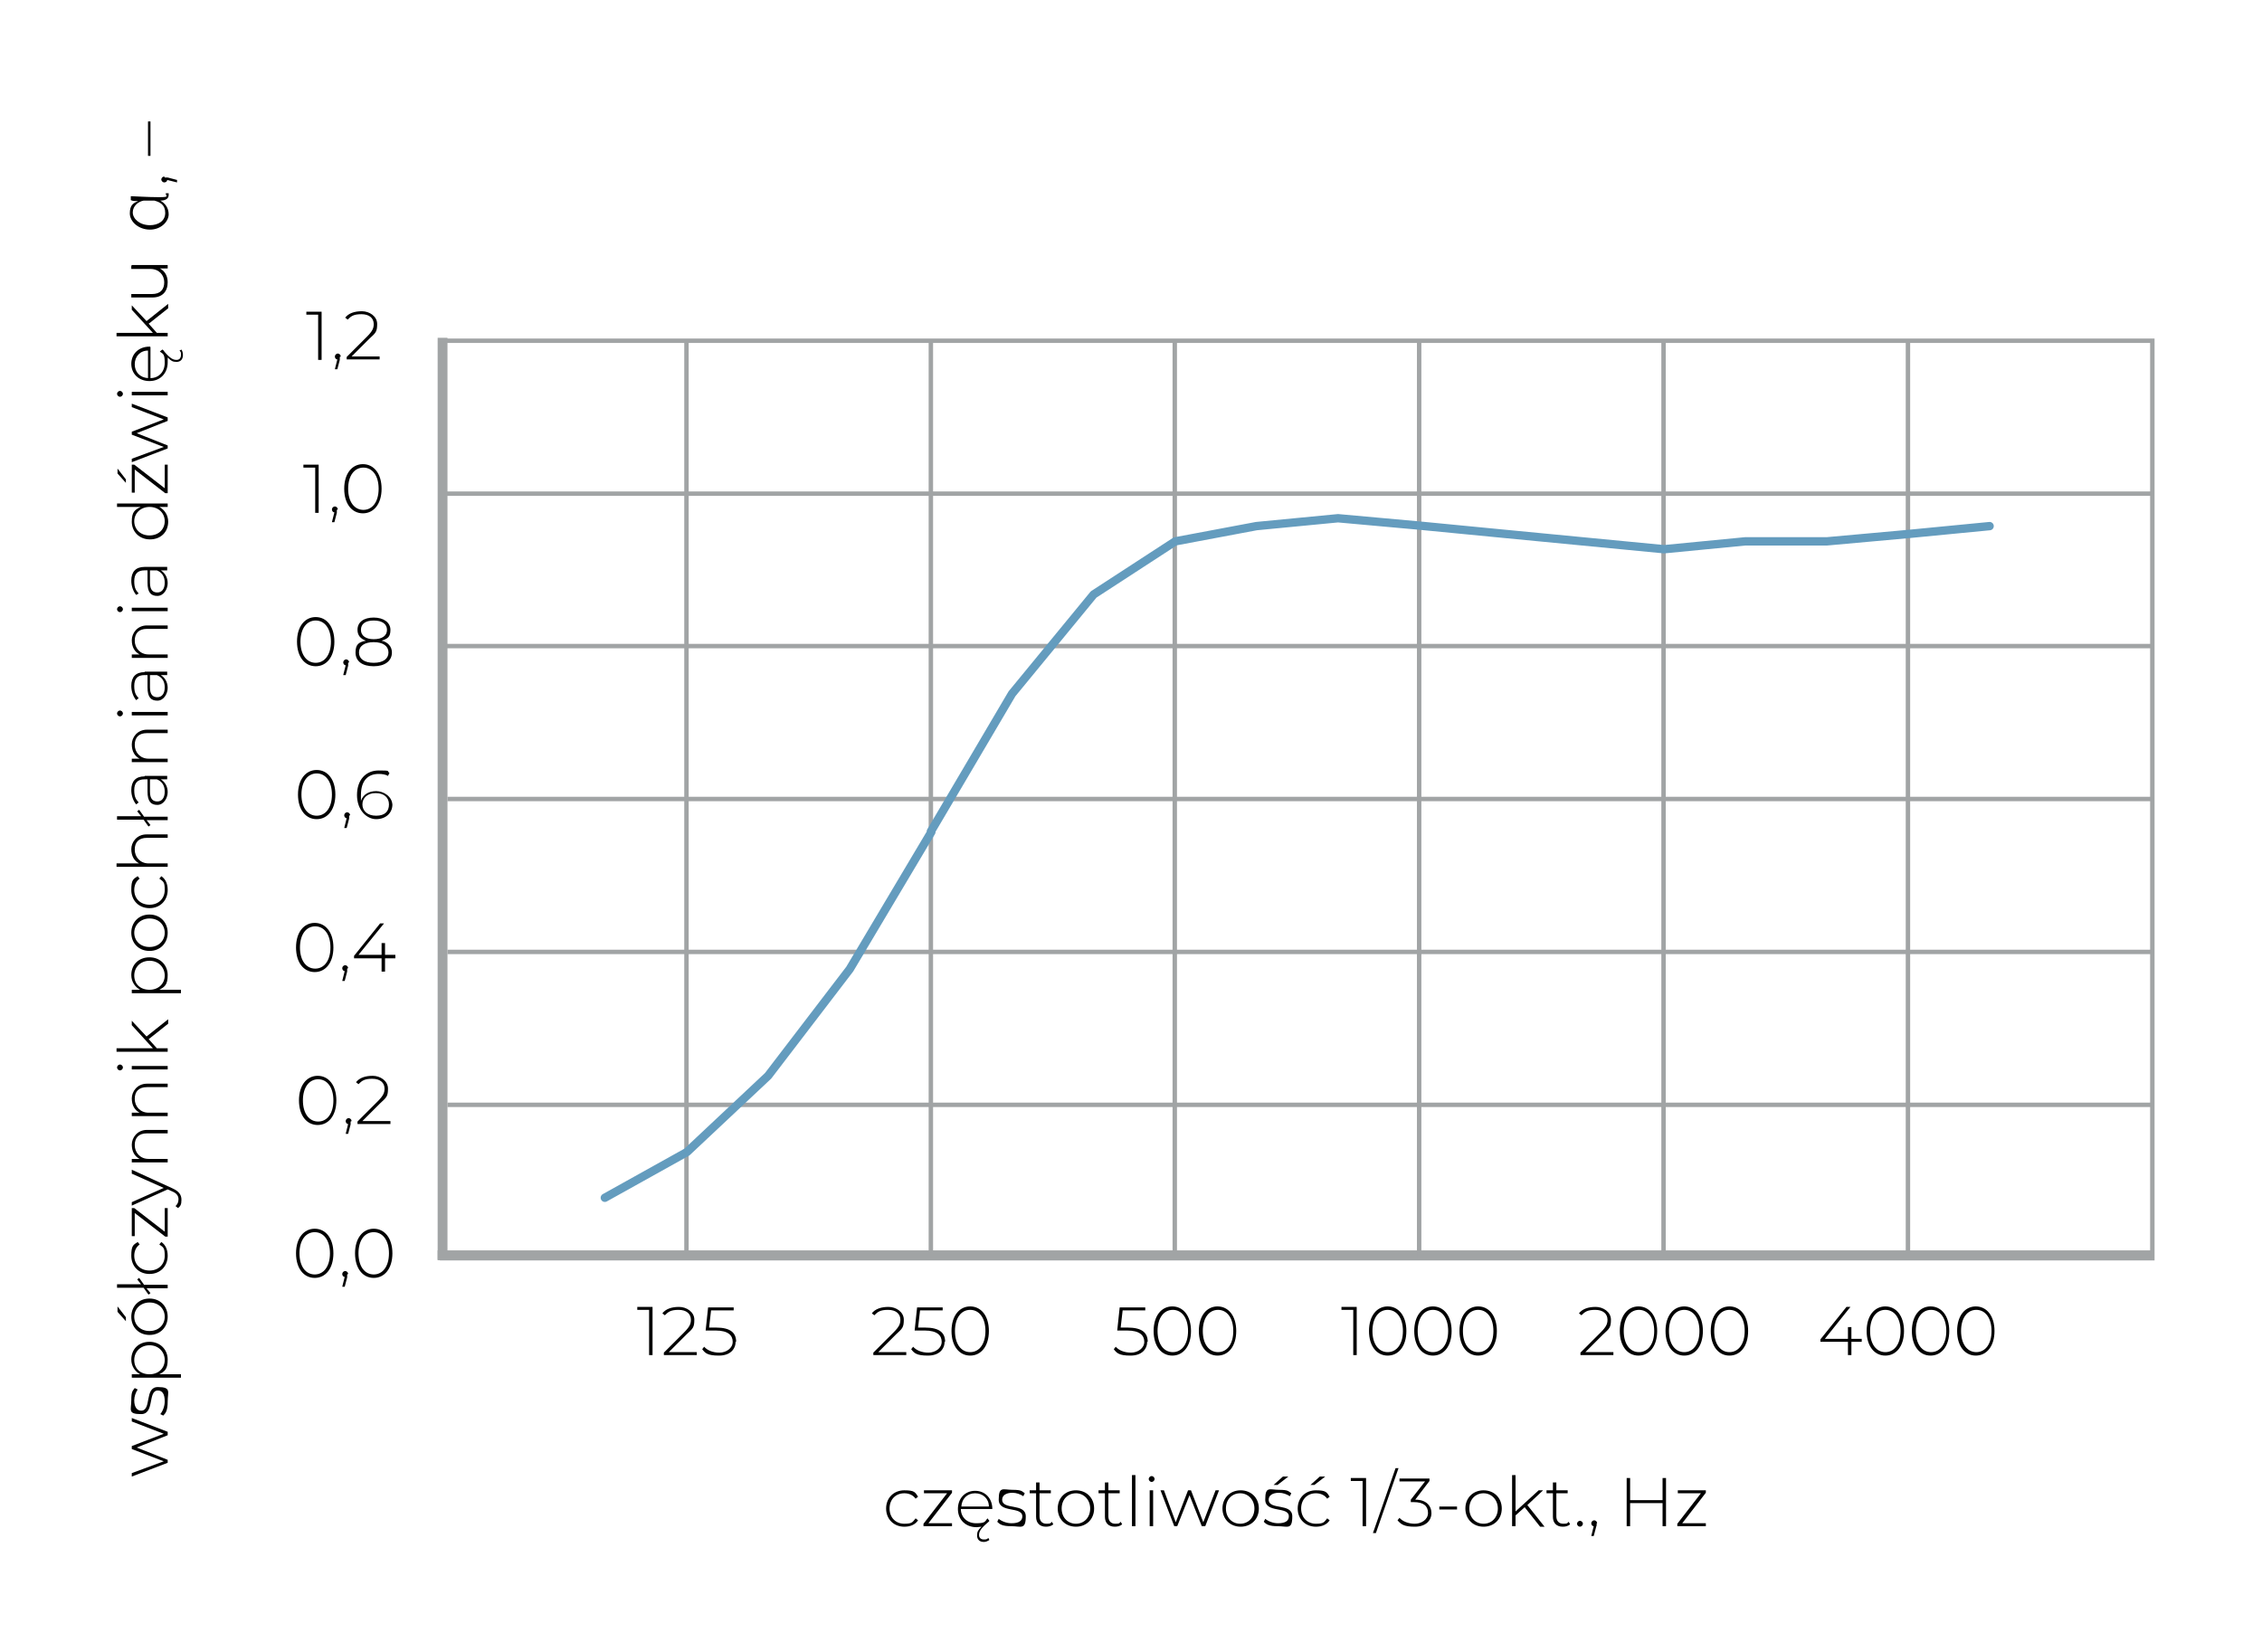 <?xml version="1.0" encoding="UTF-8"?>
<svg xmlns="http://www.w3.org/2000/svg" width="460" height="336" version="1.1" viewBox="0 0 460 336">
  <defs>
    <style>
      .cls-1 {
        stroke: #a1a4a5;
        stroke-miterlimit: 10;
        stroke-width: .9px;
      }

      .cls-1, .cls-2 {
        fill: none;
      }

      .cls-2 {
        stroke: #649cbe;
        stroke-linecap: round;
        stroke-linejoin: round;
        stroke-width: 1.7px;
      }

      .cls-3 {
        fill: #a1a4a5;
      }
    </style>
  </defs>
  <!-- Generator: Adobe Illustrator 28.7.1, SVG Export Plug-In . SVG Version: 1.2.0 Build 142)  -->
  <g>
    <g id="Warstwa_1">
      <g id="Warstwa_1-2" data-name="Warstwa_1">
        <g id="wersja_standardowa">
          <g id="czestotliwosci">
            <g>
              <path d="M132.7,265.8v9.8h-.7v-9.2h-2.4v-.6h3.1,0Z"/>
              <path d="M141.7,275v.6h-6.7v-.5l4.1-4.1c1.2-1.2,1.4-1.8,1.4-2.6,0-1.2-.9-2-2.5-2s-2.1.4-2.8,1.1l-.5-.4c.7-.9,1.9-1.3,3.4-1.3s3.1,1,3.1,2.6-.3,1.8-1.6,3l-3.6,3.6h5.7Z"/>
              <path d="M149.6,272.8c0,1.6-1.1,2.9-3.4,2.9s-2.8-.5-3.4-1.3l.4-.5c.6.7,1.7,1.2,3.1,1.2s2.7-.9,2.7-2.2-.9-2.3-3.5-2.3h-2l.5-4.7h5.2v.6h-4.6l-.4,3.5h1.4c3,0,4.1,1.1,4.1,2.9h-.1Z"/>
            </g>
            <g>
              <path d="M184.3,275v.6h-6.7v-.5l4.1-4.1c1.2-1.2,1.4-1.8,1.4-2.6,0-1.2-.9-2-2.5-2s-2.1.4-2.8,1.1l-.5-.4c.7-.9,1.9-1.3,3.4-1.3s3.1,1,3.1,2.6-.3,1.8-1.6,3l-3.6,3.6h5.7Z"/>
              <path d="M192.1,272.8c0,1.6-1.1,2.9-3.4,2.9s-2.8-.5-3.4-1.3l.4-.5c.6.7,1.7,1.2,3.1,1.2s2.7-.9,2.7-2.2-.9-2.3-3.5-2.3h-2l.5-4.7h5.2v.6h-4.6l-.4,3.5h1.4c3,0,4.1,1.1,4.1,2.9h-.1Z"/>
              <path d="M193.5,270.7c0-3.1,1.6-5,3.8-5s3.8,1.9,3.8,5-1.6,5-3.8,5-3.8-1.9-3.8-5ZM200.4,270.7c0-2.7-1.3-4.3-3.1-4.3s-3.1,1.6-3.1,4.3,1.3,4.3,3.1,4.3,3.1-1.6,3.1-4.3Z"/>
            </g>
            <g>
              <path d="M233.3,272.8c0,1.6-1.1,2.9-3.4,2.9s-2.8-.5-3.4-1.3l.4-.5c.6.7,1.7,1.2,3.1,1.2s2.7-.9,2.7-2.2-.9-2.3-3.5-2.3h-2l.5-4.7h5.2v.6h-4.6l-.4,3.5h1.4c3,0,4.1,1.1,4.1,2.9h-.1Z"/>
              <path d="M234.6,270.7c0-3.1,1.6-5,3.8-5s3.8,1.9,3.8,5-1.6,5-3.8,5-3.8-1.9-3.8-5ZM241.6,270.7c0-2.7-1.3-4.3-3.1-4.3s-3.1,1.6-3.1,4.3,1.3,4.3,3.1,4.3,3.1-1.6,3.1-4.3Z"/>
              <path d="M243.8,270.7c0-3.1,1.6-5,3.8-5s3.8,1.9,3.8,5-1.6,5-3.8,5-3.8-1.9-3.8-5ZM250.8,270.7c0-2.7-1.3-4.3-3.1-4.3s-3.1,1.6-3.1,4.3,1.3,4.3,3.1,4.3,3.1-1.6,3.1-4.3Z"/>
            </g>
            <g>
              <path d="M275.9,265.8v9.8h-.7v-9.2h-2.4v-.6h3.1Z"/>
              <path d="M278.4,270.7c0-3.1,1.6-5,3.8-5s3.8,1.9,3.8,5-1.6,5-3.8,5-3.8-1.9-3.8-5ZM285.3,270.7c0-2.7-1.3-4.3-3.1-4.3s-3.1,1.6-3.1,4.3,1.3,4.3,3.1,4.3,3.1-1.6,3.1-4.3Z"/>
              <path d="M287.6,270.7c0-3.1,1.6-5,3.8-5s3.8,1.9,3.8,5-1.6,5-3.8,5-3.8-1.9-3.8-5ZM294.5,270.7c0-2.7-1.3-4.3-3.1-4.3s-3.1,1.6-3.1,4.3,1.3,4.3,3.1,4.3,3.1-1.6,3.1-4.3Z"/>
              <path d="M296.8,270.7c0-3.1,1.6-5,3.8-5s3.8,1.9,3.8,5-1.6,5-3.8,5-3.8-1.9-3.8-5ZM303.7,270.7c0-2.7-1.3-4.3-3.1-4.3s-3.1,1.6-3.1,4.3,1.3,4.3,3.1,4.3,3.1-1.6,3.1-4.3Z"/>
            </g>
            <g>
              <path d="M328.1,275v.6h-6.7v-.5l4.1-4.1c1.2-1.2,1.4-1.8,1.4-2.6,0-1.2-.9-2-2.5-2s-2.1.4-2.8,1.1l-.5-.4c.7-.9,1.9-1.3,3.4-1.3s3.1,1,3.1,2.6-.3,1.8-1.6,3l-3.6,3.6h5.7Z"/>
              <path d="M329.4,270.7c0-3.1,1.6-5,3.8-5s3.8,1.9,3.8,5-1.6,5-3.8,5-3.8-1.9-3.8-5ZM336.4,270.7c0-2.7-1.3-4.3-3.1-4.3s-3.1,1.6-3.1,4.3,1.3,4.3,3.1,4.3,3.1-1.6,3.1-4.3Z"/>
              <path d="M338.7,270.7c0-3.1,1.6-5,3.8-5s3.8,1.9,3.8,5-1.6,5-3.8,5-3.8-1.9-3.8-5ZM345.6,270.7c0-2.7-1.3-4.3-3.1-4.3s-3.1,1.6-3.1,4.3,1.3,4.3,3.1,4.3,3.1-1.6,3.1-4.3Z"/>
              <path d="M347.9,270.7c0-3.1,1.6-5,3.8-5s3.8,1.9,3.8,5-1.6,5-3.8,5-3.8-1.9-3.8-5ZM354.8,270.7c0-2.7-1.3-4.3-3.1-4.3s-3.1,1.6-3.1,4.3,1.3,4.3,3.1,4.3,3.1-1.6,3.1-4.3Z"/>
            </g>
            <g>
              <path d="M378.6,272.9h-2.1v2.7h-.7v-2.7h-5.6v-.5l5.3-6.6h.8l-5.2,6.5h4.7v-2.4h.7v2.4h2.1v.6h0Z"/>
              <path d="M379.6,270.7c0-3.1,1.6-5,3.8-5s3.8,1.9,3.8,5-1.6,5-3.8,5-3.8-1.9-3.8-5ZM386.5,270.7c0-2.7-1.3-4.3-3.1-4.3s-3.1,1.6-3.1,4.3,1.3,4.3,3.1,4.3,3.1-1.6,3.1-4.3Z"/>
              <path d="M388.8,270.7c0-3.1,1.6-5,3.8-5s3.8,1.9,3.8,5-1.6,5-3.8,5-3.8-1.9-3.8-5ZM395.8,270.7c0-2.7-1.3-4.3-3.1-4.3s-3.1,1.6-3.1,4.3,1.3,4.3,3.1,4.3,3.1-1.6,3.1-4.3Z"/>
              <path d="M398,270.7c0-3.1,1.6-5,3.8-5s3.8,1.9,3.8,5-1.6,5-3.8,5-3.8-1.9-3.8-5ZM405,270.7c0-2.7-1.3-4.3-3.1-4.3s-3.1,1.6-3.1,4.3,1.3,4.3,3.1,4.3,3.1-1.6,3.1-4.3Z"/>
            </g>
          </g>
          <g id="wspolczynnik">
            <g>
              <path d="M60.2,254.9c0-3.1,1.6-5,3.8-5s3.8,1.9,3.8,5-1.6,5-3.8,5-3.8-1.9-3.8-5ZM67.1,254.9c0-2.7-1.3-4.3-3.1-4.3s-3.1,1.6-3.1,4.3,1.3,4.3,3.1,4.3,3.1-1.6,3.1-4.3h0Z"/>
              <path d="M70.6,259.2c0,.2,0,.4,0,.6l-.5,1.9h-.5l.5-2c-.3,0-.5-.3-.5-.6s.3-.6.6-.6.6.3.6.6h0Z"/>
              <path d="M72.2,254.9c0-3.1,1.6-5,3.8-5s3.8,1.9,3.8,5-1.6,5-3.8,5-3.8-1.9-3.8-5ZM79.1,254.9c0-2.7-1.3-4.3-3.1-4.3s-3.1,1.6-3.1,4.3,1.3,4.3,3.1,4.3,3.1-1.6,3.1-4.3h0Z"/>
            </g>
            <g>
              <path d="M60.8,223.8c0-3.1,1.6-5,3.8-5s3.8,1.9,3.8,5-1.6,5-3.8,5-3.8-1.9-3.8-5ZM67.8,223.8c0-2.7-1.3-4.3-3.1-4.3s-3.1,1.6-3.1,4.3,1.3,4.3,3.1,4.3,3.1-1.6,3.1-4.3Z"/>
              <path d="M71.3,228.1c0,.2,0,.4,0,.6l-.5,1.9h-.5l.5-2c-.3,0-.5-.3-.5-.6s.3-.6.6-.6.6.3.6.6h0Z"/>
              <path d="M79.4,228v.6h-6.7v-.5l4.1-4.1c1.2-1.2,1.4-1.8,1.4-2.6,0-1.2-.9-2-2.5-2s-2.1.4-2.8,1.1l-.5-.4c.7-.9,1.9-1.3,3.4-1.3s3.1,1,3.1,2.6-.3,1.8-1.6,3l-3.6,3.6h5.7Z"/>
            </g>
            <g>
              <path d="M60.2,192.7c0-3.1,1.6-5,3.8-5s3.8,1.9,3.8,5-1.6,5-3.8,5-3.8-1.9-3.8-5ZM67.2,192.7c0-2.7-1.3-4.3-3.1-4.3s-3.1,1.6-3.1,4.3,1.3,4.3,3.1,4.3,3.1-1.6,3.1-4.3Z"/>
              <path d="M70.6,197c0,.2,0,.4,0,.6l-.5,1.9h-.5l.5-2c-.3,0-.5-.3-.5-.6s.3-.6.6-.6.6.3.6.6h0Z"/>
              <path d="M80.4,194.9h-2.1v2.7h-.7v-2.7h-5.6v-.5l5.3-6.6h.8l-5.2,6.4h4.7v-2.4h.7v2.4h2.1v.6h0Z"/>
            </g>
            <g>
              <path d="M60.6,161.6c0-3.1,1.6-5,3.8-5s3.8,1.9,3.8,5-1.6,5-3.8,5-3.8-1.9-3.8-5ZM67.5,161.6c0-2.7-1.3-4.3-3.1-4.3s-3.1,1.6-3.1,4.3,1.3,4.3,3.1,4.3,3.1-1.6,3.1-4.3Z"/>
              <path d="M71,165.9c0,.2,0,.4,0,.6l-.5,1.9h-.5l.5-2c-.3,0-.5-.3-.5-.6s.3-.6.6-.6.6.3.6.6h0Z"/>
              <path d="M79.8,163.6c0,1.8-1.4,3-3.3,3s-3.9-1.8-3.9-4.9,1.8-5,4.4-5,1.6.1,2.2.5l-.3.6c-.5-.3-1.2-.4-1.9-.4-2.2,0-3.6,1.4-3.6,4.3s0,.7,0,1.2c.4-1.3,1.6-2,3.1-2s3.3,1.1,3.3,2.9v-.2ZM79.1,163.6c0-1.4-1-2.3-2.7-2.3s-2.7,1-2.7,2.3,1,2.3,2.8,2.3,2.6-.9,2.6-2.3Z"/>
            </g>
            <g>
              <path d="M60.4,130.5c0-3.1,1.6-5,3.8-5s3.8,1.9,3.8,5-1.6,5-3.8,5-3.8-1.9-3.8-5ZM67.3,130.5c0-2.7-1.3-4.3-3.1-4.3s-3.1,1.6-3.1,4.3,1.3,4.3,3.1,4.3,3.1-1.6,3.1-4.3Z"/>
              <path d="M70.8,134.8c0,.2,0,.4,0,.6l-.5,1.9h-.5l.5-2c-.3,0-.5-.3-.5-.6s.3-.6.6-.6.6.3.6.6h0Z"/>
              <path d="M79.7,132.7c0,1.7-1.4,2.8-3.7,2.8s-3.7-1-3.7-2.8.8-2.1,2.1-2.4c-1.1-.4-1.7-1.1-1.7-2.2,0-1.6,1.3-2.5,3.3-2.5s3.4,1,3.4,2.5-.6,1.8-1.8,2.2c1.3.3,2.1,1.2,2.1,2.4ZM79,132.7c0-1.3-1.1-2.1-3-2.1s-3,.8-3,2.1,1.1,2.1,3,2.1,3-.8,3-2.1ZM76,130c1.7,0,2.7-.7,2.7-1.9s-1-1.9-2.7-1.9-2.6.7-2.6,1.9,1,1.9,2.6,1.9Z"/>
            </g>
            <g>
              <path d="M64.8,94.5v9.8h-.7v-9.2h-2.4v-.6s3.1,0,3.1,0Z"/>
              <path d="M68.5,103.7c0,.2,0,.3,0,.6l-.5,1.9h-.5l.5-2c-.3,0-.5-.3-.5-.6s.3-.6.6-.6.6.3.6.6h0Z"/>
              <path d="M70,99.4c0-3.1,1.6-5,3.8-5s3.8,1.9,3.8,5-1.6,5-3.8,5-3.8-1.9-3.8-5ZM77,99.4c0-2.7-1.3-4.3-3.1-4.3s-3.1,1.6-3.1,4.3,1.3,4.3,3.1,4.3,3.1-1.6,3.1-4.3Z"/>
            </g>
            <g>
              <path d="M65.4,63.4v9.8h-.7v-9.2h-2.4v-.6s3.1,0,3.1,0Z"/>
              <path d="M69.1,72.6c0,.2,0,.3,0,.6l-.5,1.9h-.5l.5-2c-.3,0-.5-.3-.5-.6s.3-.6.6-.6.6.3.6.6h0Z"/>
              <path d="M77.2,72.5v.6h-6.7v-.5l4.1-4.1c1.2-1.2,1.4-1.8,1.4-2.6,0-1.2-.9-2-2.5-2s-2.1.4-2.8,1.1l-.5-.4c.7-.9,1.9-1.3,3.4-1.3s3.1,1,3.1,2.6-.3,1.8-1.6,3l-3.6,3.6h5.7Z"/>
            </g>
          </g>
          <g>
            <rect id="linia_wykresu_1" class="cls-3" x="89" y="254.3" width="349.1" height="2"/>
            <rect id="linia_wykresu2" class="cls-3" x="89" y="68.7" width="2" height="187.5"/>
            <rect id="obrys_wykresu" class="cls-1" x="89.9" y="69.3" width="347.8" height="186.6"/>
            <g id="linie_wew">
              <line id="linia_wykresu_pion_1" class="cls-1" x1="139.6" y1="69.5" x2="139.6" y2="256.1"/>
              <line id="linia_wykresu_pion_2" class="cls-1" x1="189.3" y1="69.5" x2="189.3" y2="256.1"/>
              <line id="linia_wykresu_pion_3" class="cls-1" x1="238.9" y1="69.5" x2="238.9" y2="256.1"/>
              <line id="linia_wykresu_pion_4" class="cls-1" x1="288.6" y1="69.5" x2="288.6" y2="256.1"/>
              <line id="linia_wykresu_pion_5" class="cls-1" x1="338.3" y1="69.5" x2="338.3" y2="256.1"/>
              <line id="linia_wykresu_poziom_1" class="cls-1" x1="388" y1="69.5" x2="388" y2="256.1"/>
              <line id="linia_poziom_1" class="cls-1" x1="89.9" y1="131.4" x2="437.7" y2="131.4"/>
              <line id="linia_poziom_2" class="cls-1" x1="91" y1="162.5" x2="437.7" y2="162.5"/>
              <line id="linia_poziom_3" class="cls-1" x1="91" y1="193.6" x2="437.7" y2="193.6"/>
              <line id="linia_poziom_4" class="cls-1" x1="91" y1="224.7" x2="437.7" y2="224.7"/>
              <line id="linia_poziom_5" class="cls-1" x1="89.9" y1="100.4" x2="437.7" y2="100.4"/>
            </g>
          </g>
          <g id="wykres">
            <path class="cls-2" d="M189.3,169.1l16.5-28,16.6-20.2,16.6-10.8,16.5-3.1,16.6-1.6,16.6,1.5,16.5,1.6,16.6,1.6,16.6,1.6,16.5-1.6h16.6l16.6-1.5,16.5-1.6M123,243.6l16.7-9.3,16.5-15.5,16.6-21.7,16.6-27.9"/>
          </g>
          <g>
            <path d="M180.2,306.8c0-2.2,1.6-3.7,3.7-3.7s2.2.4,2.8,1.3l-.5.4c-.5-.7-1.3-1.1-2.3-1.1-1.7,0-3,1.2-3,3.1s1.3,3.1,3,3.1,1.7-.4,2.3-1.1l.5.4c-.6.9-1.6,1.3-2.8,1.3-2.1,0-3.7-1.5-3.7-3.7h0Z"/>
            <path d="M193.6,309.8v.6h-5.8v-.5l4.8-6.2h-4.7v-.6h5.7v.5l-4.8,6.2h4.9,0Z"/>
            <path d="M201.7,306.9h-6.3c0,1.7,1.3,2.9,3.1,2.9s1.8-.3,2.3-1l.4.5c-.1.2-.3.3-.5.5-1.4,1.2-1.6,1.8-1.6,2.4s.4.9,1,.9.6-.1.9-.3l.2.4c-.3.2-.7.4-1.1.4-.9,0-1.4-.5-1.4-1.3s.2-1.1.9-1.8c-.3,0-.7.1-1,.1-2.2,0-3.8-1.5-3.8-3.7s1.5-3.7,3.5-3.7,3.5,1.5,3.5,3.7v.2-.2ZM195.5,306.4h5.6c0-1.6-1.2-2.7-2.8-2.7s-2.7,1.1-2.8,2.7Z"/>
            <path d="M202.8,309.5l.3-.6c.6.5,1.6.9,2.6.9,1.5,0,2.2-.5,2.2-1.4,0-2.1-4.8-.6-4.8-3.4s.9-2,2.8-2,1.9.3,2.5.7l-.3.6c-.6-.4-1.4-.7-2.2-.7-1.4,0-2.1.6-2.1,1.4,0,2.2,4.8.6,4.8,3.4s-1,2-2.9,2-2.4-.4-2.9-.9h0Z"/>
            <path d="M214.2,310c-.4.4-1,.5-1.5.5-1.3,0-2-.8-2-2v-4.8h-1.3v-.6h1.3v-1.6h.7v1.6h2.3v.6h-2.3v4.7c0,.9.5,1.5,1.4,1.5s.8-.1,1.1-.4l.3.5h0Z"/>
            <path d="M215.1,306.8c0-2.2,1.6-3.7,3.7-3.7s3.7,1.5,3.7,3.7-1.6,3.7-3.7,3.7-3.7-1.5-3.7-3.7ZM221.7,306.8c0-1.8-1.3-3.1-2.9-3.1s-2.9,1.2-2.9,3.1,1.3,3.1,2.9,3.1,2.9-1.2,2.9-3.1Z"/>
            <path d="M228.2,310c-.4.4-1,.5-1.5.5-1.3,0-2-.8-2-2v-4.8h-1.3v-.6h1.3v-1.6h.7v1.6h2.3v.6h-2.3v4.7c0,.9.5,1.5,1.4,1.5s.8-.1,1.1-.4l.3.5h0Z"/>
            <path d="M230.2,300h.7v10.4h-.7v-10.4Z"/>
            <path d="M233.6,300.8c0-.3.3-.6.6-.6s.6.3.6.6-.3.6-.6.6-.6-.3-.6-.6ZM233.8,303.1h.7v7.3h-.7v-7.3Z"/>
            <path d="M247.9,303.1l-2.8,7.3h-.7l-2.5-6.3-2.5,6.3h-.6l-2.8-7.3h.7l2.4,6.5,2.5-6.5h.6l2.5,6.5,2.5-6.5h.7Z"/>
            <path d="M248.6,306.8c0-2.2,1.6-3.7,3.7-3.7s3.7,1.5,3.7,3.7-1.6,3.7-3.7,3.7-3.7-1.5-3.7-3.7ZM255.1,306.8c0-1.8-1.3-3.1-2.9-3.1s-2.9,1.2-2.9,3.1,1.3,3.1,2.9,3.1,2.9-1.2,2.9-3.1Z"/>
            <path d="M257,309.5l.3-.6c.6.5,1.6.9,2.6.9,1.5,0,2.2-.5,2.2-1.4,0-2.1-4.8-.6-4.8-3.4s.9-2,2.8-2,1.9.3,2.5.7l-.3.6c-.6-.4-1.4-.7-2.2-.7-1.4,0-2.1.6-2.1,1.4,0,2.2,4.8.6,4.8,3.4s-1,2-2.9,2-2.4-.4-2.9-.9ZM261,300.3h1l-2.2,1.7h-.8l1.9-1.7h.1Z"/>
            <path d="M263.9,306.8c0-2.2,1.6-3.7,3.7-3.7s2.2.4,2.8,1.3l-.5.4c-.5-.7-1.3-1.1-2.3-1.1-1.7,0-3,1.2-3,3.1s1.3,3.1,3,3.1,1.7-.4,2.3-1.1l.5.4c-.6.9-1.6,1.3-2.8,1.3-2.1,0-3.7-1.5-3.7-3.7h0ZM268.5,300.3h1l-2.2,1.7h-.8l1.9-1.7h.1Z"/>
            <path d="M277.8,300.6v9.8h-.7v-9.2h-2.4v-.6h3.1Z"/>
            <path d="M283.8,298.6h.6l-4.6,13.2h-.6l4.6-13.2Z"/>
            <path d="M291.1,307.7c0,1.6-1.2,2.8-3.4,2.8s-2.8-.5-3.5-1.3l.4-.5c.6.7,1.8,1.2,3.1,1.2s2.7-.8,2.7-2.2-.9-2.2-2.9-2.2h-.6v-.5l2.9-3.7h-5.2v-.6h6.1v.5l-2.9,3.8c2.2,0,3.3,1.2,3.3,2.8h0Z"/>
            <path d="M292.7,306.4h3.6v.6h-3.6v-.6Z"/>
            <path d="M298,306.8c0-2.2,1.6-3.7,3.7-3.7s3.7,1.5,3.7,3.7-1.6,3.7-3.7,3.7-3.7-1.5-3.7-3.7ZM304.6,306.8c0-1.8-1.3-3.1-2.9-3.1s-2.9,1.2-2.9,3.1,1.3,3.1,2.9,3.1,2.9-1.2,2.9-3.1Z"/>
            <path d="M310.1,306.5l-1.9,1.7v2.2h-.7v-10.4h.7v7.4l4.7-4.3h.9l-3.2,3,3.5,4.4h-.9l-3.1-3.9h0Z"/>
            <path d="M319.3,310c-.4.4-1,.5-1.5.5-1.3,0-2-.8-2-2v-4.8h-1.3v-.6h1.3v-1.6h.7v1.6h2.3v.6h-2.3v4.7c0,.9.5,1.5,1.4,1.5s.8-.1,1.1-.4l.3.5h0Z"/>
            <path d="M320.7,309.9c0-.3.3-.6.6-.6s.6.3.6.6-.3.6-.6.6-.6-.3-.6-.6Z"/>
            <path d="M324.7,309.9c0,.2,0,.4-.1.6l-.5,1.9h-.5l.5-2c-.3,0-.5-.3-.5-.6s.3-.6.6-.6.6.3.6.6h-.1Z"/>
            <path d="M338.8,300.6v9.8h-.7v-4.7h-6.6v4.7h-.7v-9.8h.7v4.5h6.6v-4.5h.7Z"/>
            <path d="M346.9,309.8v.6h-5.8v-.5l4.8-6.2h-4.7v-.6h5.7v.5l-4.8,6.2h4.9-.1Z"/>
          </g>
          <g id="wspolczynnik-2">
            <g>
              <path d="M26.8,288.4l7.3,2.8v.7l-6.3,2.5,6.3,2.5v.6l-7.3,2.8v-.7l6.5-2.4-6.5-2.5v-.6l6.5-2.5-6.5-2.5v-.6h0Z"/>
              <path d="M33.2,287.9l-.6-.3c.5-.6.9-1.6.9-2.6,0-1.5-.5-2.2-1.4-2.2-2.1,0-.6,4.8-3.4,4.8s-2-.9-2-2.8.3-1.9.7-2.5l.6.3c-.4.6-.7,1.4-.7,2.2,0,1.4.6,2.1,1.4,2.1,2.2,0,.6-4.8,3.4-4.8s2,1,2,2.9-.4,2.4-.9,2.9Z"/>
              <path d="M30.4,272.9c2.2,0,3.7,1.6,3.7,3.6s-.6,2.4-1.7,3h4.4v.7h-10v-.7h1.7c-1.1-.6-1.8-1.7-1.8-3,0-2.1,1.5-3.6,3.7-3.6ZM30.4,273.6c-1.8,0-3.1,1.3-3.1,3s1.2,2.9,3.1,2.9,3.1-1.3,3.1-2.9-1.2-3-3.1-3Z"/>
              <path d="M23.9,266.7v-1l1.7,2.2v.8l-1.7-1.9h0ZM30.4,271.5c-2.2,0-3.7-1.6-3.7-3.7s1.5-3.7,3.7-3.7,3.7,1.6,3.7,3.7-1.5,3.7-3.7,3.7ZM30.4,264.9c-1.8,0-3.1,1.3-3.1,2.9s1.2,2.9,3.1,2.9,3.1-1.3,3.1-2.9-1.2-2.9-3.1-2.9Z"/>
              <path d="M29.2,261.3h4.9v.7h-4.3l.8,1-.4.3-1-1.4h-5.4v-.7h4.9l-.8-1,.4-.3,1,1.4h-.1Z"/>
              <path d="M30.4,259.1c-2.2,0-3.7-1.6-3.7-3.7s.4-2.2,1.3-2.8l.4.5c-.7.5-1.1,1.3-1.1,2.3,0,1.7,1.2,3,3.1,3s3.1-1.3,3.1-3-.3-1.7-1.1-2.3l.4-.5c.9.6,1.3,1.6,1.3,2.8,0,2.1-1.5,3.7-3.7,3.7h0Z"/>
              <path d="M33.5,245.7h.6v5.8h-.5l-6.2-4.8v4.7h-.6v-5.7h.5l6.2,4.8v-4.9h0Z"/>
              <path d="M26.8,237.9l8.3,3.8c1.3.6,1.8,1.3,1.8,2.3s-.2,1.3-.7,1.7l-.5-.4c.4-.4.6-.8.6-1.4s-.3-1.2-1.3-1.6l-.9-.4-7.3,3.3v-.7l6.5-2.9-6.5-2.9v-.7h0Z"/>
              <path d="M29.8,229.8h4.3v.7h-4.2c-1.7,0-2.5.9-2.5,2.4s1.1,2.8,2.8,2.8h3.9v.7h-7.3v-.7h1.6c-1-.5-1.6-1.5-1.6-2.9s1.1-3,3.1-3h-.1Z"/>
              <path d="M29.8,220.4h4.3v.7h-4.2c-1.7,0-2.5.9-2.5,2.4s1.1,2.8,2.8,2.8h3.9v.7h-7.3v-.7h1.6c-1-.5-1.6-1.5-1.6-2.9s1.1-3,3.1-3h-.1Z"/>
              <path d="M24.4,217.7c-.3,0-.6-.3-.6-.6s.3-.6.6-.6.6.3.6.6-.3.6-.6.6ZM26.8,217.5v-.7h7.3v.7h-7.3Z"/>
              <path d="M30.2,211.3l1.7,1.9h2.2v.7h-10.4v-.7h7.4l-4.3-4.7v-.9l3,3.2,4.4-3.5v.9l-3.9,3.1h-.1Z"/>
              <path d="M30.4,194.7c2.2,0,3.7,1.6,3.7,3.6s-.6,2.4-1.7,3h4.4v.7h-10v-.7h1.7c-1.1-.6-1.8-1.7-1.8-3,0-2.1,1.5-3.6,3.7-3.6ZM30.4,195.4c-1.8,0-3.1,1.3-3.1,3s1.2,2.9,3.1,2.9,3.1-1.3,3.1-2.9-1.2-3-3.1-3Z"/>
              <path d="M30.4,193.4c-2.2,0-3.7-1.6-3.7-3.7s1.5-3.7,3.7-3.7,3.7,1.6,3.7,3.7-1.5,3.7-3.7,3.7ZM30.4,186.8c-1.8,0-3.1,1.3-3.1,2.9s1.2,2.9,3.1,2.9,3.1-1.3,3.1-2.9-1.2-2.9-3.1-2.9Z"/>
              <path d="M30.4,184.7c-2.2,0-3.7-1.6-3.7-3.7s.4-2.2,1.3-2.8l.4.5c-.7.5-1.1,1.3-1.1,2.3,0,1.7,1.2,3,3.1,3s3.1-1.3,3.1-3-.3-1.7-1.1-2.3l.4-.5c.9.6,1.3,1.6,1.3,2.8,0,2.1-1.5,3.7-3.7,3.7Z"/>
              <path d="M29.8,169.7h4.3v.7h-4.2c-1.7,0-2.5.9-2.5,2.4s1.1,2.8,2.8,2.8h3.9v.7h-10.4v-.7h4.6c-1-.5-1.6-1.5-1.6-2.9s1.1-3,3.1-3Z"/>
              <path d="M29.2,166.1h4.9v.7h-4.3l.8,1-.4.3-1-1.4h-5.4v-.7h4.9l-.8-1,.4-.3,1,1.4h-.1Z"/>
              <path d="M29.4,157.8h4.6v.7h-1.3c.8.5,1.4,1.4,1.4,2.6s-.8,2.6-2.1,2.6-2-.7-2-2.7v-2.5h-.6c-1.4,0-2.1.7-2.1,2.2s.4,1.9.9,2.5l-.5.4c-.6-.7-1-1.8-1-2.9,0-1.8.9-2.8,2.7-2.8h0ZM31.9,158.5h-1.4v2.5c0,1.5.6,2,1.5,2s1.5-.7,1.5-2-.6-2.1-1.6-2.5Z"/>
              <path d="M29.8,148.4h4.3v.7h-4.2c-1.7,0-2.5.9-2.5,2.4s1.1,2.8,2.8,2.8h3.9v.7h-7.3v-.7h1.6c-1-.5-1.6-1.5-1.6-2.9s1.1-3,3.1-3h-.1Z"/>
              <path d="M24.4,145.7c-.3,0-.6-.3-.6-.6s.3-.6.6-.6.6.3.6.6-.3.6-.6.6ZM26.8,145.5v-.7h7.3v.7h-7.3Z"/>
              <path d="M29.4,136.6h4.6v.7h-1.3c.8.5,1.4,1.4,1.4,2.6s-.8,2.6-2.1,2.6-2-.7-2-2.7v-2.5h-.6c-1.4,0-2.1.7-2.1,2.2s.4,1.9.9,2.5l-.5.4c-.6-.7-1-1.8-1-2.9,0-1.8.9-2.8,2.7-2.8h0ZM31.9,137.3h-1.4v2.5c0,1.5.6,2,1.5,2s1.5-.7,1.5-2-.6-2.1-1.6-2.5Z"/>
              <path d="M29.8,127.2h4.3v.7h-4.2c-1.7,0-2.5.9-2.5,2.4s1.1,2.8,2.8,2.8h3.9v.7h-7.3v-.7h1.6c-1-.5-1.6-1.5-1.6-2.9s1.1-3,3.1-3h-.1Z"/>
              <path d="M24.4,124.5c-.3,0-.6-.3-.6-.6s.3-.6.6-.6.6.3.6.6-.3.6-.6.6ZM26.8,124.3v-.7h7.3v.7h-7.3Z"/>
              <path d="M29.4,115.3h4.6v.7h-1.3c.8.5,1.4,1.4,1.4,2.6s-.8,2.6-2.1,2.6-2-.7-2-2.7v-2.5h-.6c-1.4,0-2.1.7-2.1,2.2s.4,1.9.9,2.5l-.5.3c-.6-.7-1-1.8-1-2.9,0-1.8.9-2.8,2.7-2.8ZM31.9,116h-1.4v2.5c0,1.5.6,2,1.5,2s1.5-.7,1.5-2-.6-2.1-1.6-2.5Z"/>
              <path d="M23.7,102.4h10.4v.7h-1.7c1.1.6,1.8,1.7,1.8,3,0,2.1-1.5,3.6-3.7,3.6s-3.7-1.6-3.7-3.6.6-2.4,1.8-3h-4.8v-.7h0ZM30.4,103.1c-1.8,0-3.1,1.3-3.1,2.9s1.2,2.9,3.1,2.9,3.1-1.3,3.1-2.9-1.2-2.9-3.1-2.9Z"/>
              <path d="M25.6,97.4v.8l-1.7-1.9v-1l1.7,2.2h0ZM33.5,94.5h.6v5.8h-.5l-6.2-4.8v4.7h-.6v-5.7h.5l6.2,4.8v-4.9h0Z"/>
              <path d="M26.8,82.1l7.3,2.8v.7l-6.3,2.5,6.3,2.5v.6l-7.3,2.8v-.7l6.5-2.4-6.5-2.5v-.6l6.5-2.5-6.5-2.5v-.6h0Z"/>
              <path d="M24.4,80.7c-.3,0-.6-.3-.6-.6s.3-.6.6-.6.6.3.6.6-.3.6-.6.6ZM26.8,80.4v-.7h7.3v.7h-7.3Z"/>
              <path d="M30.6,70.6v6.3c1.7,0,2.9-1.3,2.9-3.1s-.3-1.8-1-2.3l.5-.4c.2,0,.3.3.5.5,1.2,1.4,1.8,1.6,2.4,1.6s.9-.4.9-1,0-.6-.3-.9l.4-.2c.2.3.3.7.3,1.1,0,.9-.5,1.4-1.3,1.4s-1.1-.2-1.8-.9c0,.3,0,.7,0,1,0,2.2-1.5,3.8-3.7,3.8s-3.7-1.5-3.7-3.5,1.5-3.5,3.7-3.5h.2-.1ZM30.1,76.9v-5.6c-1.6,0-2.7,1.2-2.7,2.8s1.1,2.7,2.7,2.8Z"/>
              <path d="M30.2,65.8l1.7,1.9h2.2v.7h-10.4v-.7h7.4l-4.3-4.7v-.9l3,3.2,4.4-3.5v.9l-3.9,3.1h-.1Z"/>
              <path d="M26.8,53.9h7.3v.7h-1.6c1,.5,1.6,1.5,1.6,2.8,0,1.9-1.1,3.1-3.1,3.1h-4.3v-.7h4.2c1.7,0,2.5-.9,2.5-2.4s-1.1-2.7-2.8-2.7h-3.9v-.7h.1Z"/>
              <path d="M33.5,36.1c.2,0,.3,0,.6,0l1.9.5v.5l-2-.5c0,.3-.3.5-.6.5s-.6-.3-.6-.6.3-.6.6-.6h0Z"/>
              <path d="M30.1,31.7v-7h.5v7h-.5Z"/>
            </g>
            <path d="M30.5,45.8c1.6,0,3.1-.8,3.1-2.5s-1.1-2.2-2.2-2.5h-2.2c-1.1.2-2.2,1.1-2.2,2.4s1.4,2.6,3.5,2.6h0ZM26.6,39.9c.5,0,3.4.2,5.7.2s1.4-.2,1.4-.8h.6v.4c0,.5-.4,1.1-1.7,1.1h0c.9.5,1.7,1.4,1.7,2.8s-1.5,3.1-3.8,3.1-4.1-1.6-4.1-3.3.7-2.1,1.7-2.5h0c-.7,0-1.1,0-1.5-.2v-.6h0v-.2Z"/>
          </g>
        </g>
      </g>
    </g>
  </g>
</svg>